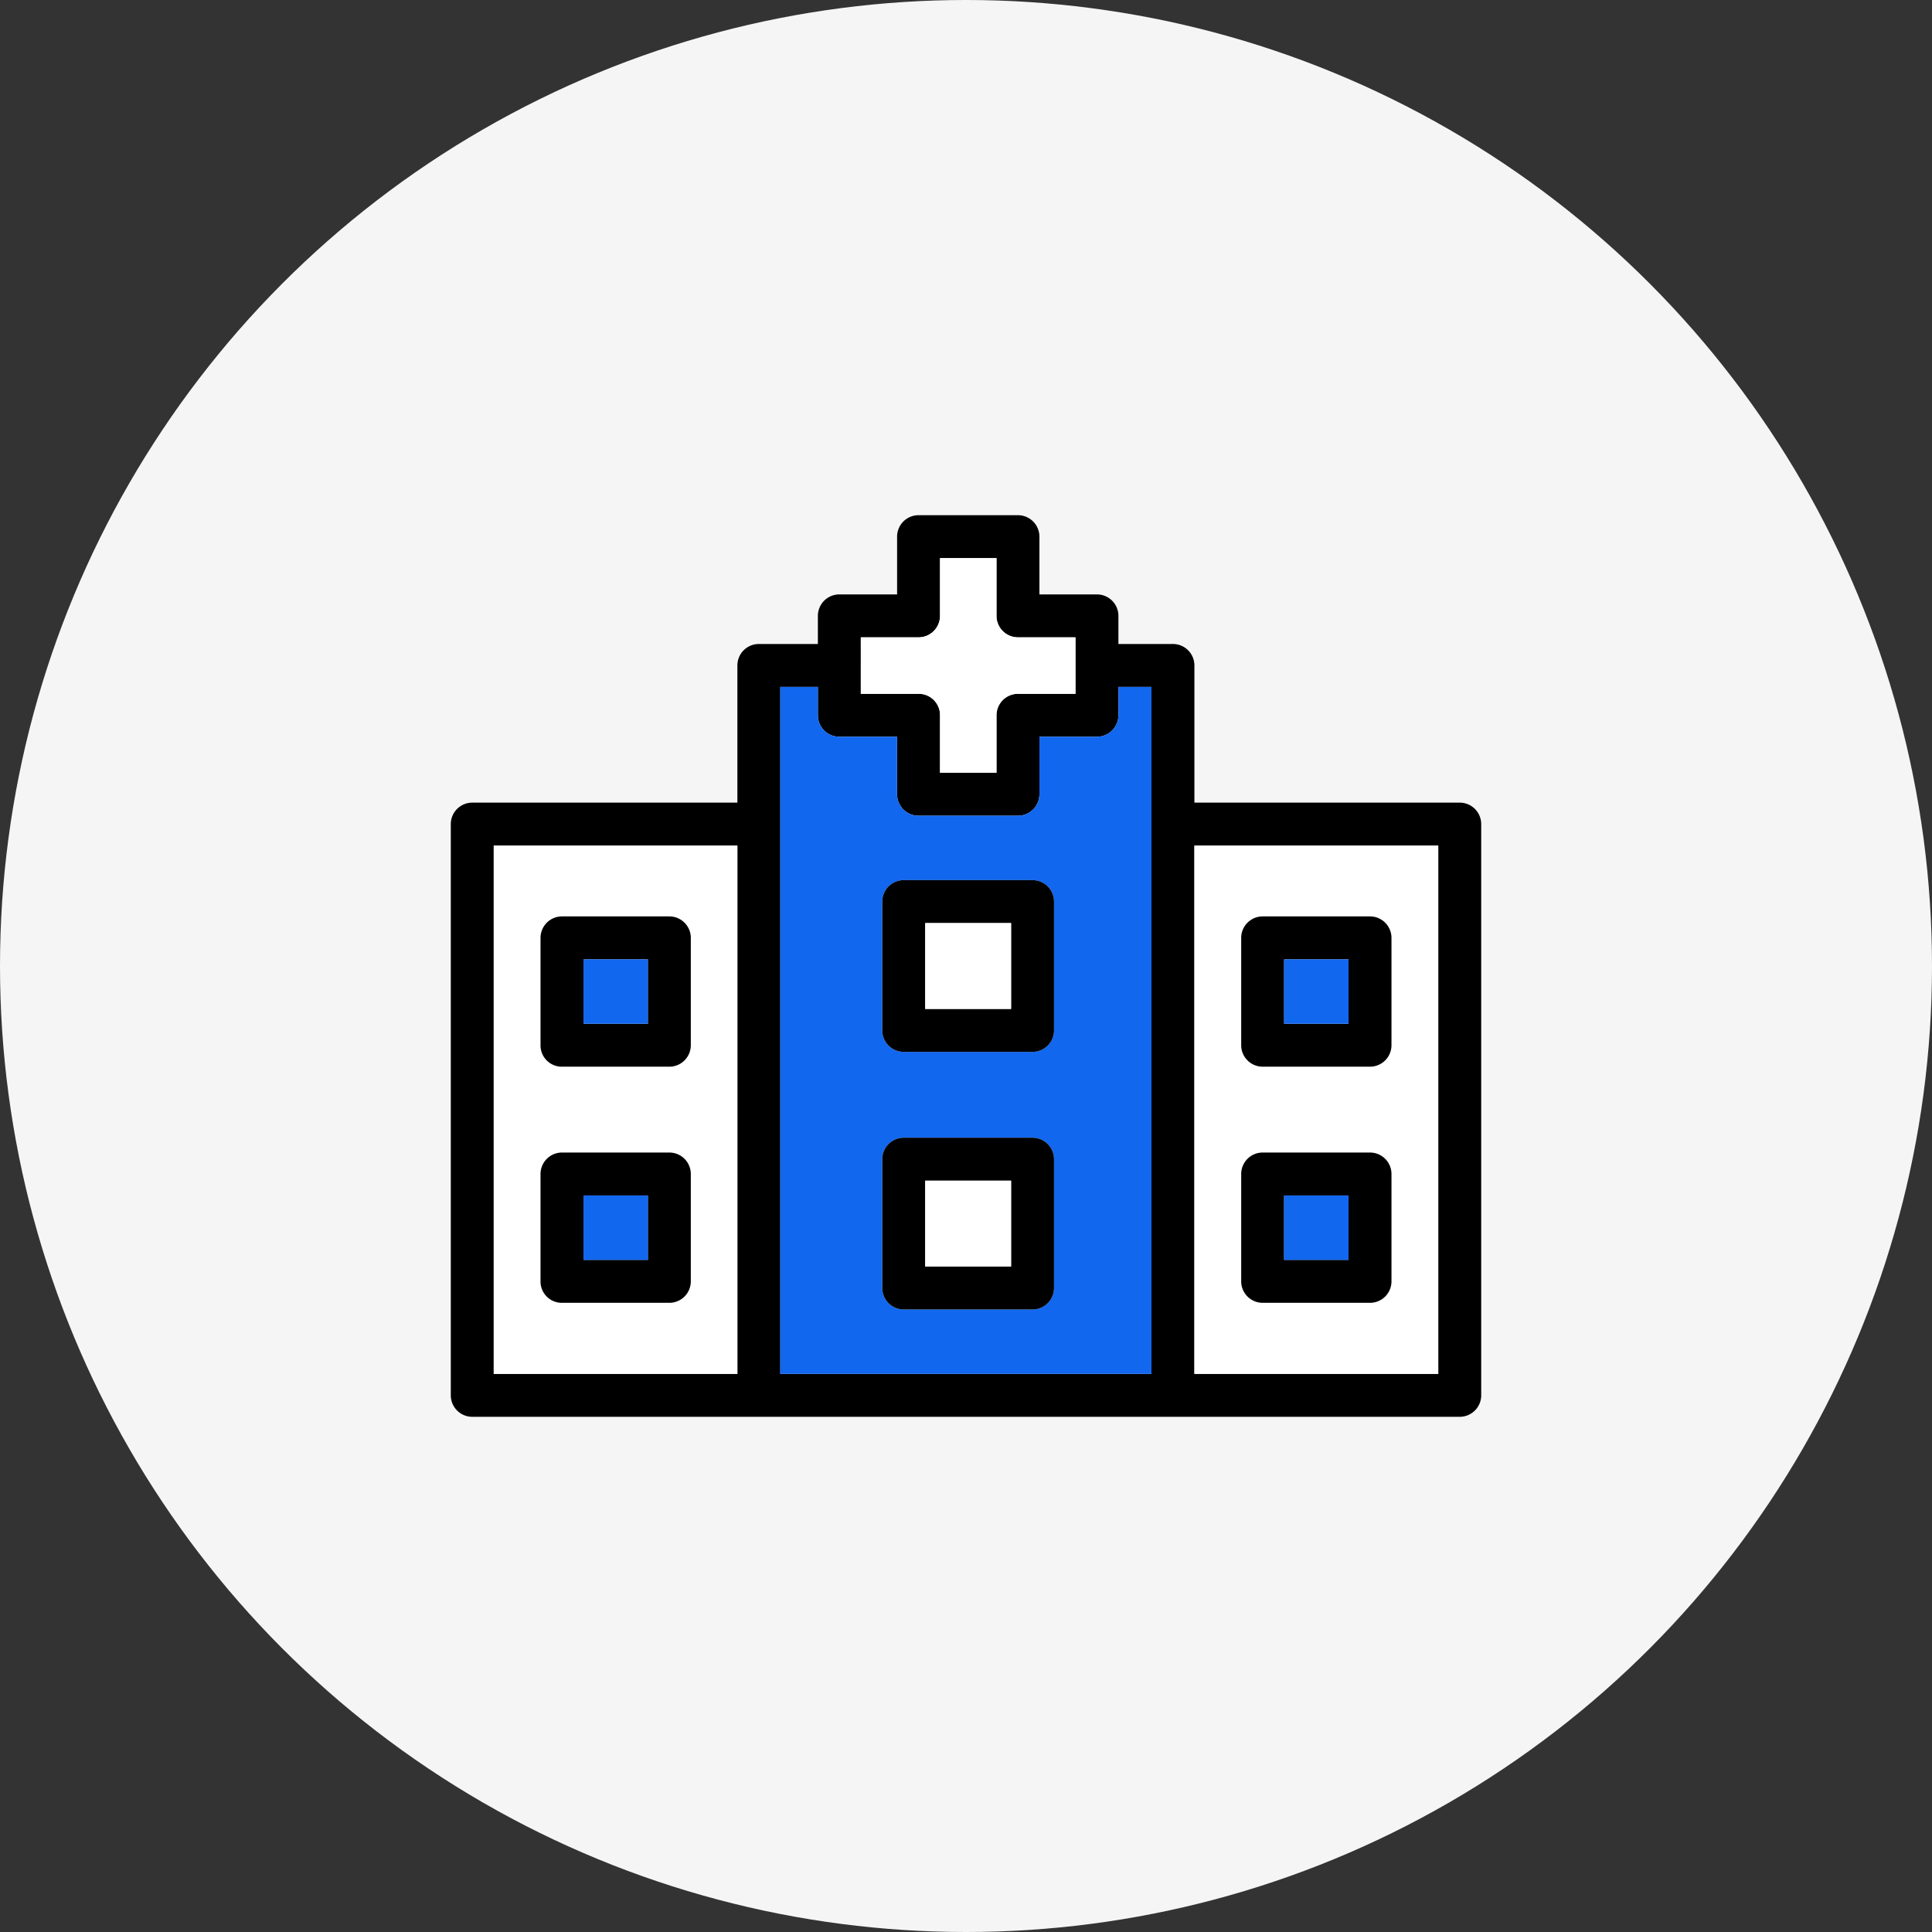 <svg xmlns="http://www.w3.org/2000/svg" xmlns:xlink="http://www.w3.org/1999/xlink" width="90" height="90" viewBox="0 0 90 90">
  <rect x="0" y="0" width="90" height="90" fill="#333333" stroke="none"/>
  <defs>
    <clipPath id="clip-hospital">
      <rect width="90" height="90"/>
    </clipPath>
  </defs>
  <g id="hospital" clip-path="url(#clip-hospital)">
    <g id="Group_3134" data-name="Group 3134" transform="translate(-360 -3912)">
      <circle id="Ellipse_10" data-name="Ellipse 10" cx="45" cy="45" r="45" transform="translate(360 3912)" fill="#f5f5f5"/>
      <g id="Group_4025" data-name="Group 4025" transform="translate(3070.33 4020.34)">
        <path id="Path_9591" data-name="Path 9591" d="M-2642.33-70.95h-12.36v-6.39a1,1,0,0,0-1-1h-2.54v-1.31a1,1,0,0,0-1-1h-2.68v-2.69a1,1,0,0,0-1-1h-4.63a1,1,0,0,0-1,1v2.69h-2.69a1,1,0,0,0-1,1v1.31h-2.75a1,1,0,0,0-1,1v6.39h-12.35a1,1,0,0,0-1,1v26.61a1,1,0,0,0,1,1h46a1,1,0,0,0,1-1V-69.95A1,1,0,0,0-2642.33-70.95Zm-33.65,26.61h-11.35V-68.95h11.35Zm5.75-34.31h2.69a1,1,0,0,0,1-1v-2.69h2.63v2.69a1,1,0,0,0,1,1h2.68v2.63h-2.68a1,1,0,0,0-1,1v2.68h-2.63v-2.68a.99.99,0,0,0-1-1h-2.69Zm13.54,34.31h-17.29v-32h1.75v1.32a1,1,0,0,0,1,1h2.69v2.68a1,1,0,0,0,1,1h4.63a1,1,0,0,0,1-1v-2.68h2.68a1,1,0,0,0,1-1v-1.32h1.54Zm13.36,0h-11.36V-68.95h11.36Z"/>
        <path id="Path_9592" data-name="Path 9592" d="M-2660.23-78.65v2.63h-2.68a1,1,0,0,0-1,1v2.68h-2.63v-2.68a.99.99,0,0,0-1-1h-2.69v-2.63h2.69a1,1,0,0,0,1-1v-2.69h2.63v2.69a1,1,0,0,0,1,1Z" fill="#fff"/>
        <path id="Path_9593" data-name="Path 9593" d="M-2654.69-68.95v24.61h11.36V-68.95Zm9.18,20.3a1,1,0,0,1-1,1h-5a1,1,0,0,1-1-1v-5a1,1,0,0,1,1-1h5a1,1,0,0,1,1,1Zm0-11a1,1,0,0,1-1,1h-5a1,1,0,0,1-1-1v-5a1,1,0,0,1,1-1h5a1,1,0,0,1,1,1Z" fill="#fff"/>
        <path id="Path_9594" data-name="Path 9594" d="M-2658.23-76.34v1.32a1,1,0,0,1-1,1h-2.68v2.68a1,1,0,0,1-1,1h-4.63a1,1,0,0,1-1-1v-2.68h-2.69a1,1,0,0,1-1-1v-1.32h-1.75v32h17.29v-32Zm-3,28a1,1,0,0,1-1,1h-6a1,1,0,0,1-1-1v-6a1,1,0,0,1,1-1h6a1,1,0,0,1,1,1Zm0-12a1,1,0,0,1-1,1h-6a1,1,0,0,1-1-1v-6a1,1,0,0,1,1-1h6a1,1,0,0,1,1,1Z" fill="#1267ef"/>
        <path id="Path_9595" data-name="Path 9595" d="M-2687.33-68.95v24.61h11.35V-68.95Zm9.18,20.3a1,1,0,0,1-1,1h-5a.99.99,0,0,1-1-1v-5a1,1,0,0,1,1-1h5a1,1,0,0,1,1,1Zm0-11a1,1,0,0,1-1,1h-5a.99.99,0,0,1-1-1v-5a1,1,0,0,1,1-1h5a1,1,0,0,1,1,1Z" fill="#fff"/>
        <path id="Path_9596" data-name="Path 9596" d="M-2662.23-67.34h-6a1,1,0,0,0-1,1v6a1,1,0,0,0,1,1h6a1,1,0,0,0,1-1v-6A1,1,0,0,0-2662.23-67.34Zm-1,6h-4v-4h4Z"/>
        <rect id="Rectangle_2961" data-name="Rectangle 2961" width="4" height="4" transform="translate(-2667.23 -65.34)" fill="#fff"/>
        <path id="Path_9597" data-name="Path 9597" d="M-2662.23-55.34h-6a1,1,0,0,0-1,1v6a1,1,0,0,0,1,1h6a1,1,0,0,0,1-1v-6A1,1,0,0,0-2662.23-55.34Zm-1,6h-4v-4h4Z"/>
        <rect id="Rectangle_2962" data-name="Rectangle 2962" width="4" height="4" transform="translate(-2667.23 -53.34)" fill="#fff"/>
        <path id="Path_9598" data-name="Path 9598" d="M-2646.51-65.65h-5a1,1,0,0,0-1,1v5a1,1,0,0,0,1,1h5a1,1,0,0,0,1-1v-5A1,1,0,0,0-2646.51-65.65Zm-1,5h-3v-3h3Z"/>
        <rect id="Rectangle_2963" data-name="Rectangle 2963" width="3" height="3" transform="translate(-2650.51 -63.65)" fill="#1267ef"/>
        <path id="Path_9599" data-name="Path 9599" d="M-2646.51-54.65h-5a1,1,0,0,0-1,1v5a1,1,0,0,0,1,1h5a1,1,0,0,0,1-1v-5A1,1,0,0,0-2646.51-54.65Zm-1,5h-3v-3h3Z"/>
        <rect id="Rectangle_2964" data-name="Rectangle 2964" width="3" height="3" transform="translate(-2650.51 -52.65)" fill="#1267ef"/>
        <path id="Path_9600" data-name="Path 9600" d="M-2679.15-65.65h-5a1,1,0,0,0-1,1v5a.99.99,0,0,0,1,1h5a1,1,0,0,0,1-1v-5A1,1,0,0,0-2679.15-65.65Zm-1,5h-3v-3h3Z"/>
        <rect id="Rectangle_2965" data-name="Rectangle 2965" width="3" height="3" transform="translate(-2683.15 -63.65)" fill="#1267ef"/>
        <path id="Path_9601" data-name="Path 9601" d="M-2679.15-54.65h-5a1,1,0,0,0-1,1v5a.99.99,0,0,0,1,1h5a1,1,0,0,0,1-1v-5A1,1,0,0,0-2679.15-54.65Zm-1,5h-3v-3h3Z"/>
        <rect id="Rectangle_2966" data-name="Rectangle 2966" width="3" height="3" transform="translate(-2683.15 -52.65)" fill="#1267ef"/>
      </g>
    </g>
  </g>
</svg>
